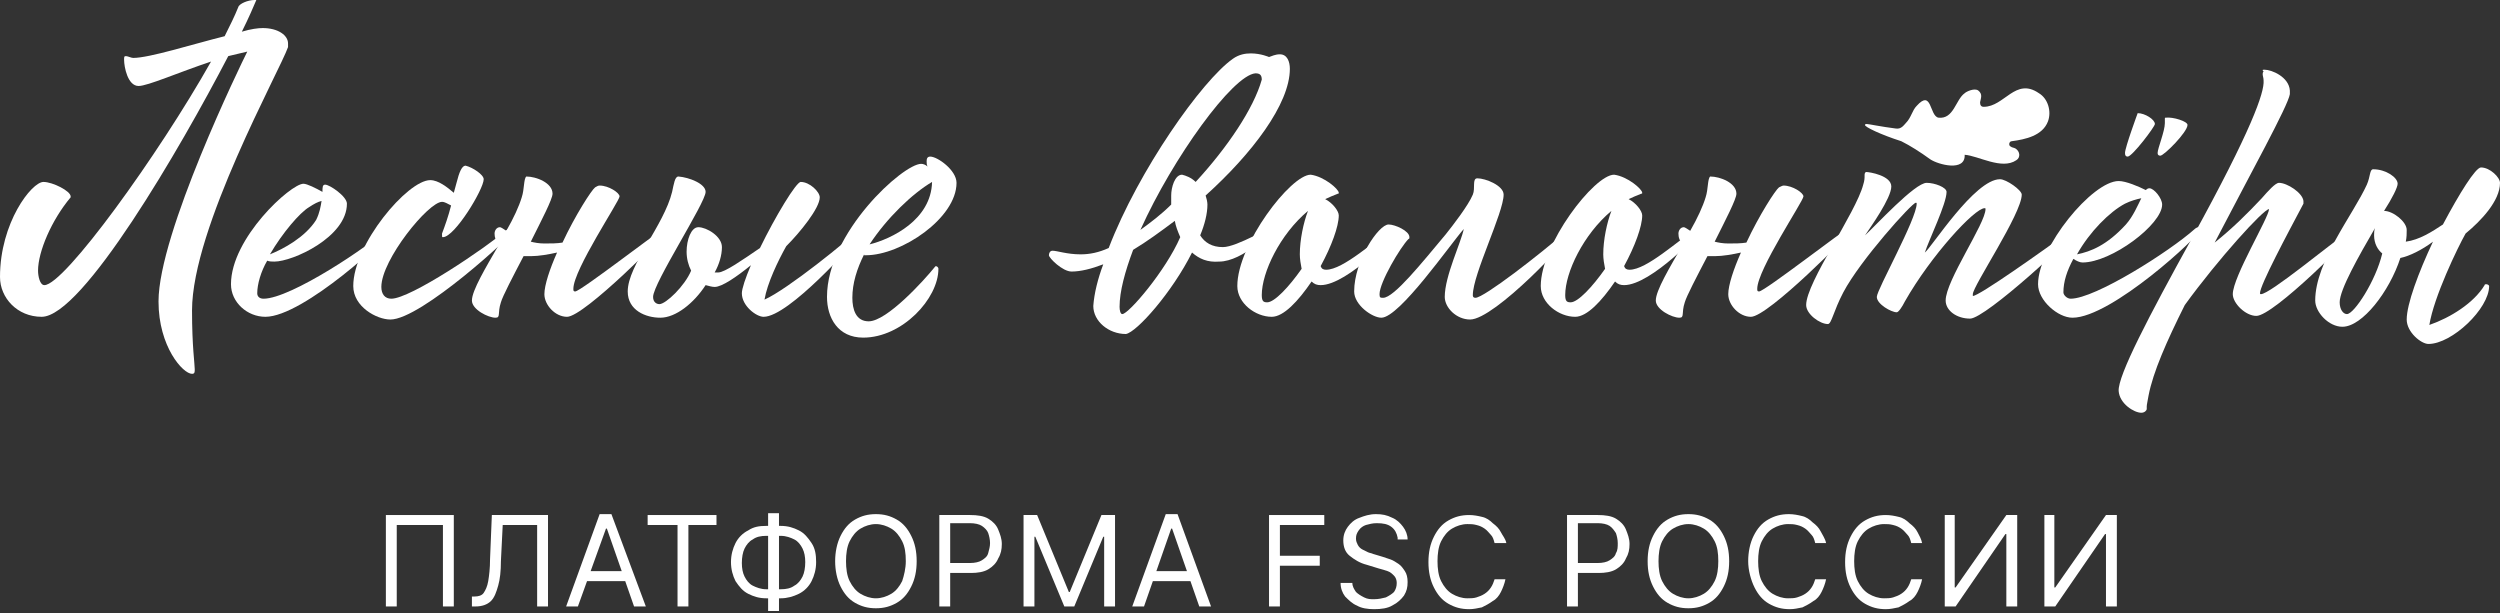 <?xml version="1.0" encoding="UTF-8"?> <svg xmlns="http://www.w3.org/2000/svg" width="534" height="131" viewBox="0 0 534 131" fill="none"><rect x="0" y="0" width="534" height="131" fill="#333333" stroke="none"/> <path d="M61.526 9.28C61.526 9.474 61.526 9.667 61.526 10.054C59.785 15.081 41.017 48.722 41.017 66.316C41.017 74.05 41.598 77.723 41.598 78.883C41.598 79.463 41.598 79.85 41.017 79.85C39.083 79.85 33.859 74.05 33.859 64.383C33.859 49.882 51.465 13.727 52.82 11.021L48.757 11.987C38.502 31.708 17.607 67.669 8.9 67.669C3.676 67.669 0 63.609 0 59.163C0 47.562 6.772 38.862 9.287 38.862C11.222 38.862 15.091 40.795 15.091 41.955V42.148C11.028 46.982 8.126 53.749 8.126 57.809C8.126 58.969 8.513 60.903 9.48 60.903C13.737 60.903 33.859 33.061 45.08 13.147C38.115 15.467 31.537 18.367 29.602 18.367C27.28 18.367 26.506 14.307 26.506 12.761C26.506 12.181 26.506 11.987 26.893 11.987C27.28 11.987 28.054 12.374 28.441 12.374C31.924 12.374 41.017 9.474 47.983 7.734C49.144 5.414 50.111 3.48 50.885 1.547C51.078 0.773 53.013 0 54.367 0H54.754C54.174 1.353 53.206 3.673 51.659 6.767C53.593 6.187 55.141 5.994 56.109 5.994C59.398 5.994 61.526 7.54 61.526 9.28Z" fill="white"></path> <path d="M83.196 48.529C83.583 48.529 83.583 48.915 83.583 49.109C83.583 50.269 64.815 67.669 56.689 67.669C52.819 67.669 49.337 64.576 49.337 60.709C49.337 50.849 62.106 39.248 64.815 39.248C65.589 39.248 67.524 40.215 68.878 40.988C68.878 40.022 68.878 39.441 69.459 39.441C70.426 39.441 74.102 41.955 74.102 43.502C74.102 50.655 62.493 55.876 58.624 55.876C58.237 55.876 57.463 55.876 57.076 55.682C55.722 58.002 54.948 60.709 54.948 62.642C54.948 63.416 55.528 63.803 56.302 63.803C62.106 63.803 79.133 52.395 82.615 48.915C82.615 48.722 83.196 48.529 83.196 48.529ZM68.685 42.922C67.911 43.115 67.137 43.502 65.976 44.275C64.041 45.435 60.365 49.689 57.657 54.329C60.559 53.169 65.202 50.655 67.524 46.982C68.298 45.435 68.491 44.082 68.685 42.922Z" fill="white"></path> <path d="M103.318 38.282C103.318 40.408 97.127 50.656 94.611 50.656C94.418 50.656 94.418 50.656 94.418 50.269C94.418 50.269 94.418 50.075 94.418 49.882C94.998 48.335 95.772 46.209 96.353 43.889C95.579 43.502 94.998 43.115 94.418 43.115C91.516 43.115 81.455 55.489 81.455 61.289C81.455 62.836 82.229 63.803 83.583 63.803C87.646 63.803 103.511 53.169 108.735 48.722C108.929 48.529 109.509 48.335 109.509 48.335C109.703 48.335 109.896 48.722 109.896 49.109C109.896 49.882 89.968 68.249 83.39 68.249C80.487 68.249 75.457 65.543 75.457 61.096C75.457 52.202 87.066 38.475 91.903 38.475C93.644 38.475 95.579 40.022 96.933 41.182C97.127 40.408 97.32 39.828 97.513 39.055C98.094 36.735 98.674 35.382 99.448 35.382C100.996 35.768 103.318 37.315 103.318 38.282Z" fill="white"></path> <path d="M128.083 39.635C130.017 39.635 132.339 41.182 132.339 41.955C132.339 42.922 122.472 57.616 122.472 61.676C122.472 62.063 122.472 62.256 122.859 62.256C124.02 62.256 141.433 48.722 142.013 48.722C142.207 48.722 142.594 48.916 142.594 49.109C142.594 49.689 124.794 67.67 121.117 67.67C118.602 67.67 116.281 65.156 116.281 62.836C116.281 60.903 117.441 57.422 118.989 53.942C117.248 54.329 115.12 54.716 113.378 54.716C112.798 54.716 112.217 54.716 111.831 54.716C109.509 59.163 107.381 63.223 106.994 64.576C106.22 66.896 106.994 67.863 105.833 67.863C104.285 67.863 100.802 66.123 100.802 64.189C100.802 62.063 103.704 57.229 106.607 52.202C105.833 51.429 105.639 50.656 105.639 49.882C105.639 49.302 106.026 48.529 106.8 48.529C106.994 48.529 107.574 48.916 108.154 49.302C109.702 46.595 110.863 44.082 111.444 42.148C112.024 40.408 111.831 38.282 112.411 37.702C114.539 37.702 118.022 39.055 118.022 41.375C118.022 42.535 115.7 46.982 113.378 51.622C114.152 51.816 115.12 52.009 116.281 52.009C117.635 52.009 118.989 52.009 120.15 51.816C122.859 46.015 126.341 40.602 127.115 40.022C127.502 39.828 127.696 39.635 128.083 39.635Z" fill="white"></path> <path d="M150.721 40.989C150.721 43.309 139.499 60.516 139.499 63.416C139.499 64.576 140.273 64.963 140.853 64.963C142.208 64.963 146.271 61.096 147.625 57.809C147.045 56.649 146.658 55.296 146.658 53.749C146.658 51.236 147.625 48.529 149.173 48.529C150.914 48.529 154.203 50.462 154.203 52.782C154.203 54.522 153.623 56.456 152.655 58.196C152.849 58.196 153.236 58.196 153.429 58.196C154.784 58.196 158.653 55.489 162.329 52.976C165.618 46.209 170.069 38.862 171.036 38.862C172.971 38.862 175.099 40.989 175.099 42.148C175.099 44.469 170.842 49.689 167.94 52.589C166.199 55.682 163.877 60.516 163.297 63.996C168.134 61.869 181.29 51.236 183.999 48.529C184.386 48.529 184.773 48.529 184.773 48.916C184.773 49.302 183.999 50.269 183.612 50.462C182.451 51.816 168.521 67.67 163.103 67.67C161.555 67.67 158.46 65.35 158.46 62.643C158.46 61.676 159.234 59.356 160.395 56.649C157.299 59.163 154.203 61.289 152.655 61.289C152.075 61.289 151.495 61.096 150.721 60.903C148.205 64.769 144.336 67.863 141.047 67.863C137.951 67.863 134.082 66.316 134.082 62.256C134.082 56.649 141.821 48.142 143.562 40.989C143.949 39.248 144.142 37.702 144.916 37.702C147.238 37.895 150.721 39.248 150.721 40.989Z" fill="white"></path> <path d="M184.579 54.329C183.031 57.422 182.063 60.516 182.063 63.609C182.063 66.123 182.837 68.636 185.546 68.636C189.416 68.636 197.348 59.936 199.67 57.036L199.863 56.842C200.057 56.842 200.444 57.036 200.444 57.422C200.444 63.803 192.705 72.116 184.385 72.116C178.968 72.116 176.646 67.863 176.646 63.416C176.646 49.689 192.898 34.995 196.768 34.995C197.155 34.995 197.735 35.188 198.122 35.575C197.929 35.188 197.929 34.801 197.929 34.415C197.929 33.835 198.122 33.448 198.703 33.448C200.25 33.448 204.313 36.348 204.313 39.055C204.313 46.595 192.511 54.522 184.966 54.522H184.579V54.329ZM199.089 38.862C194.833 41.375 189.416 46.595 185.739 52.202C190.383 51.042 198.896 46.982 199.089 38.862Z" fill="white"></path> <path d="M254.617 53.942C250.361 62.449 242.815 70.956 240.494 71.343C236.817 71.343 233.528 68.636 233.528 65.349C233.722 62.642 234.496 59.549 235.657 56.456C233.141 57.422 230.82 58.002 228.885 58.002C226.95 58.002 224.048 55.102 224.048 54.522C224.048 54.136 224.241 53.555 224.822 53.555C225.789 53.555 227.917 54.329 230.82 54.329C232.754 54.329 234.689 53.942 236.817 52.975C243.202 36.348 256.746 17.207 263.324 12.567C264.678 11.6 266.033 11.407 267.194 11.407C269.322 11.407 271.063 12.18 271.063 12.18C271.644 11.987 272.417 11.6 273.385 11.6C274.933 11.6 275.513 13.147 275.513 14.694C275.513 22.234 267.387 32.868 257.52 41.762C257.713 42.342 257.907 43.115 257.907 43.695C257.907 45.628 257.326 47.949 256.359 50.269C257.326 51.815 258.874 52.782 261.196 52.782C264.291 52.782 271.644 48.142 272.03 48.529C272.03 49.302 265.452 55.876 260.422 55.876C257.907 56.069 256.165 55.295 254.617 53.942ZM250.941 47.175C247.846 49.495 244.943 51.622 242.041 53.362C240.3 58.002 239.139 62.256 239.139 65.543C239.139 66.316 239.333 67.089 239.72 67.089C241.074 67.089 249.007 57.809 252.102 50.655C251.522 49.302 251.135 48.335 250.941 47.175ZM255.391 38.861C262.163 31.515 267.774 23.201 269.515 17.014C269.515 16.047 269.128 15.661 268.161 15.661C263.324 16.047 250.554 33.641 243.589 49.109C245.717 47.562 248.039 45.822 250.167 43.695C250.167 43.115 250.167 42.342 250.167 41.762C250.167 40.022 250.941 37.315 252.489 37.315C253.263 37.508 254.424 37.895 255.391 38.861Z" fill="white"></path> <path d="M285.962 41.182C285.962 41.375 285.962 41.375 285.768 41.375C284.801 41.762 283.833 42.148 283.059 42.535C284.607 43.308 285.962 45.048 285.962 46.015C285.962 48.335 284.414 52.589 282.092 56.842C282.285 57.422 282.672 57.616 283.253 57.616C286.929 57.616 293.507 51.429 297.957 48.529C298.151 48.529 298.731 48.722 298.731 48.915C298.731 49.302 287.896 60.903 282.092 60.903C281.318 60.903 280.738 60.709 280.157 60.129C277.255 64.383 274.159 67.669 271.644 67.669C268.162 67.669 264.292 64.769 264.292 61.096C264.292 52.202 275.707 37.315 279.964 37.315C282.866 37.702 285.962 40.408 285.962 41.182ZM279.383 45.048C273.385 50.075 269.516 58.196 269.516 63.029C269.516 64.383 269.903 64.576 270.677 64.576C272.225 64.576 275.32 61.289 278.029 57.422C277.835 56.456 277.642 55.296 277.642 54.329C277.642 51.235 278.416 47.562 279.383 45.048Z" fill="white"></path> <path d="M301.052 50.656C301.052 50.849 301.052 51.042 300.859 51.042C299.117 52.782 294.667 60.322 294.667 62.836C294.667 63.609 294.861 63.609 295.441 63.609C297.763 63.609 303.761 56.069 308.791 50.075C310.339 48.142 313.628 43.889 314.596 41.568C315.176 40.215 314.402 38.088 315.563 38.088C317.304 38.088 321.174 39.635 321.174 41.568C321.174 45.435 314.596 58.583 314.596 63.029C314.596 63.223 314.596 63.609 315.176 63.609C316.917 63.609 328.72 54.522 334.911 49.109C335.298 48.915 335.491 48.722 335.685 48.722C335.878 48.722 335.878 48.915 335.878 49.109C335.878 50.656 319.239 68.249 314.015 68.249C311.113 68.249 308.598 65.736 308.598 63.416C308.598 58.969 312.08 51.816 312.661 48.915C309.759 52.202 298.924 67.863 295.054 67.863C293.12 67.863 289.25 65.156 289.25 62.256C289.25 55.682 294.474 47.949 296.602 47.949C297.957 47.949 301.052 49.302 301.052 50.656Z" fill="white"></path> <path d="M350.776 41.182C350.776 41.375 350.776 41.375 350.583 41.375C349.615 41.762 348.648 42.148 347.874 42.535C349.422 43.308 350.776 45.048 350.776 46.015C350.776 48.335 349.228 52.589 346.906 56.842C347.1 57.422 347.487 57.616 348.067 57.616C351.743 57.616 358.322 51.429 362.772 48.529C362.965 48.529 363.546 48.722 363.546 48.915C363.546 49.302 352.711 60.903 346.906 60.903C346.133 60.903 345.552 60.709 344.972 60.129C342.069 64.383 338.974 67.669 336.459 67.669C332.976 67.669 329.106 64.769 329.106 61.096C329.106 52.202 340.522 37.315 344.778 37.315C347.68 37.702 350.776 40.408 350.776 41.182ZM344.198 45.048C338.2 50.075 334.33 58.196 334.33 63.029C334.33 64.383 334.717 64.576 335.491 64.576C337.039 64.576 340.135 61.289 342.843 57.422C342.65 56.456 342.456 55.296 342.456 54.329C342.456 51.235 343.23 47.562 344.198 45.048Z" fill="white"></path> <path d="M380.959 39.635C382.894 39.635 385.216 41.182 385.216 41.955C385.216 42.922 375.348 57.616 375.348 61.676C375.348 62.063 375.348 62.256 375.735 62.256C376.896 62.256 394.309 48.722 394.89 48.722C395.083 48.722 395.47 48.916 395.47 49.109C395.47 49.689 377.67 67.67 373.994 67.67C371.479 67.67 369.157 65.156 369.157 62.836C369.157 60.903 370.318 57.422 371.866 53.942C370.124 54.329 367.996 54.716 366.255 54.716C365.674 54.716 365.094 54.716 364.707 54.716C362.385 59.163 360.257 63.223 359.87 64.576C359.096 66.896 359.87 67.863 358.709 67.863C357.161 67.863 353.679 66.123 353.679 64.189C353.679 62.063 356.581 57.229 359.483 52.202C358.709 51.429 358.516 50.656 358.516 49.882C358.516 49.302 358.903 48.529 359.677 48.529C359.87 48.529 360.45 48.916 361.031 49.302C362.579 46.595 363.74 44.082 364.32 42.148C364.9 40.408 364.707 38.282 365.287 37.702C367.416 37.702 370.898 39.055 370.898 41.375C370.898 42.535 368.577 46.982 366.255 51.622C367.029 51.816 367.996 52.009 369.157 52.009C370.511 52.009 371.866 52.009 373.027 51.816C375.735 46.015 379.218 40.602 379.992 40.022C380.379 39.828 380.766 39.635 380.959 39.635Z" fill="white"></path> <path d="M406.11 30.161C408.045 31.128 410.173 32.481 412.302 34.028C414.043 35.188 419.847 36.735 419.654 33.061C422.556 33.255 427.586 36.348 430.682 34.221C431.649 33.641 431.456 32.288 430.489 31.708C430.102 31.515 429.715 31.515 429.521 31.321C428.941 31.128 429.134 30.161 429.715 30.161C432.617 29.774 436.293 29.001 437.454 25.908C438.228 23.781 437.454 21.074 435.519 19.914C430.489 16.434 428.167 22.814 423.717 22.814C423.136 22.814 422.943 22.427 422.943 21.848C423.136 20.881 423.523 20.107 422.556 19.334C421.782 18.754 420.041 19.527 419.654 19.914C417.719 21.267 417.332 25.521 414.043 25.134C412.108 24.748 412.689 18.947 409.399 22.621C408.432 23.588 408.238 25.134 407.078 26.294C406.691 26.681 406.11 27.648 404.949 27.454C401.854 27.068 399.145 26.488 398.758 26.488C398.565 26.488 398.371 26.488 398.371 26.681C398.178 27.068 401.854 28.808 406.11 30.161Z" fill="white"></path> <path d="M443.259 48.916C443.066 48.916 442.679 48.916 442.485 49.109C436.1 53.749 422.75 63.223 421.396 63.223C421.396 63.223 421.396 63.029 421.396 62.836C421.396 61.096 431.844 45.629 431.844 41.569C431.844 40.602 428.555 38.282 427.2 38.282C421.783 38.282 412.496 52.976 411.142 53.942C412.109 51.042 415.785 43.502 415.785 40.989C415.785 40.022 413.27 39.055 411.529 39.055C409.013 39.055 400.694 48.142 398.372 50.269C399.533 48.529 403.983 42.342 403.983 39.828C403.983 37.508 399.339 36.735 398.565 36.735C397.985 37.122 398.565 37.702 397.985 39.442C396.437 45.435 385.796 60.323 385.796 65.156C385.796 67.09 388.698 69.216 390.439 69.216C391.213 69.216 391.6 66.51 393.729 62.449C397.405 55.489 408.433 43.309 409.207 43.309C409.4 43.309 409.4 43.309 409.4 43.502C409.4 46.789 400.887 61.869 400.887 63.416C400.887 64.963 403.983 66.703 405.144 66.703C405.531 66.703 406.305 65.543 406.885 64.383C412.496 54.522 421.783 44.469 423.911 44.469C424.105 44.469 424.105 44.469 424.105 44.662C424.105 47.755 415.592 59.936 415.592 64.189C415.592 66.316 417.913 68.056 420.815 68.056C424.105 68.056 443.452 50.269 443.452 49.109C443.646 48.916 443.452 48.916 443.259 48.916Z" fill="white"></path> <path d="M469.572 48.529C469.766 48.529 469.959 48.915 469.959 49.109C469.959 50.269 450.998 67.863 442.679 67.863C439.583 67.863 435.327 64.189 435.327 60.709C435.327 52.782 446.935 38.668 452.546 38.668C454.094 38.668 456.803 39.828 458.351 40.602C458.544 40.408 458.738 40.215 459.124 40.215C460.092 40.215 461.833 42.342 461.833 43.695C461.833 47.949 450.998 56.069 444.807 56.069C444.227 56.069 443.453 55.682 442.872 55.296C441.518 57.809 440.744 60.129 440.744 62.449C440.744 63.029 441.518 63.803 442.292 63.803C447.516 63.803 463.381 53.749 468.798 48.915C468.992 48.722 469.379 48.529 469.572 48.529ZM457.383 42.342C456.416 42.535 455.061 42.922 453.901 43.502C450.611 45.242 446.355 49.495 443.646 54.329C446.548 53.749 450.031 52.395 454.094 47.949C455.642 46.209 456.609 43.888 457.383 42.342ZM460.285 26.488C460.285 27.068 455.448 33.448 454.481 33.448C454.094 33.448 453.901 33.255 453.901 32.675C453.901 31.515 456.609 24.168 456.609 24.168C458.157 24.168 460.285 25.521 460.285 26.488ZM467.251 26.681C467.251 28.228 462.22 33.255 461.446 33.255C461.059 33.255 460.866 33.061 460.866 32.675C460.866 31.708 462.414 28.034 462.414 26.294C462.414 25.908 462.414 25.521 462.414 25.328C462.414 25.134 462.414 25.134 462.607 25.134C464.155 24.941 467.251 25.908 467.251 26.681Z" fill="white"></path> <path d="M483.696 14.887C485.244 14.887 488.92 16.434 489.114 19.334C489.114 19.527 489.114 19.721 489.114 20.107C488.727 22.621 480.794 36.928 473.055 51.815C476.924 48.722 480.02 45.629 483.116 42.342C484.47 40.795 486.018 39.055 486.792 39.055C488.533 39.055 491.822 41.182 492.016 42.922C492.016 43.115 492.016 43.308 492.016 43.502C488.533 50.075 482.729 60.903 482.729 62.643C482.729 62.643 482.729 62.836 482.922 62.836C484.857 62.836 497.627 52.202 502.077 49.109C502.27 49.109 502.27 48.915 502.464 48.915C502.657 48.915 502.851 48.915 502.851 49.302C502.851 50.269 485.631 67.476 481.955 67.476C479.633 67.476 476.924 64.769 476.924 62.836C476.924 59.162 484.664 46.402 484.664 44.662C483.503 44.662 473.829 55.296 466.67 65.156C462.801 72.89 459.898 79.463 458.931 84.49C458.737 85.65 458.544 86.424 458.544 86.81C458.544 87.004 458.544 87.197 458.544 87.39C458.544 87.584 458.157 88.164 457.383 88.164C455.835 88.164 452.74 86.23 452.546 83.523C452.353 80.237 458.931 67.669 468.218 50.849C480.987 27.648 483.696 19.721 483.503 17.207C483.503 16.627 483.309 16.241 483.309 15.854C483.309 15.661 483.309 15.467 483.503 15.274C483.116 14.887 483.309 14.887 483.696 14.887Z" fill="white"></path> <path d="M512.137 39.248C512.137 40.022 510.976 42.342 509.235 45.049C511.169 45.049 514.072 47.369 514.072 49.109C514.072 49.882 514.072 50.656 513.878 51.622C516.78 51.236 519.489 49.496 521.811 47.949C525.293 41.375 528.776 35.768 529.937 35.768C531.872 35.768 534 37.895 534 39.055C534 42.922 529.937 47.175 526.648 49.882C524.906 52.976 519.876 63.416 518.909 69.41C523.359 67.863 528.389 64.769 530.711 60.903C530.711 60.709 530.904 60.709 531.098 60.709C531.291 60.709 531.678 60.903 531.678 61.096C531.678 65.93 523.746 73.47 518.715 73.47C517.167 73.47 514.072 70.957 514.072 68.25C514.072 64.963 516.587 58.196 519.682 51.622C517.361 53.362 514.652 54.716 512.717 55.102C510.395 62.256 504.591 69.796 500.335 69.796C497.432 69.796 494.53 66.703 494.53 64.189C494.53 55.876 502.656 45.822 505.559 39.442C506.332 37.702 506.139 36.155 506.913 36.155C509.622 36.155 512.137 37.895 512.137 39.248ZM507.3 48.722C503.817 54.716 499.754 61.869 499.754 64.576C499.754 66.123 500.528 67.09 501.302 67.09C502.85 67.09 507.493 59.936 508.848 54.136C507.88 53.362 507.106 52.009 507.106 50.269C507.106 49.689 507.106 49.302 507.3 48.722Z" fill="white"></path> <path d="M96.933 110.011V129.539H94.611V112.138H84.744V129.539H82.422V110.011H96.933Z" fill="white"></path> <path d="M100.802 129.539V127.412H101.383C102.157 127.412 102.931 127.219 103.317 126.638C103.704 126.058 104.091 125.285 104.285 124.125C104.478 122.965 104.672 121.418 104.672 119.485L105.059 110.011H117.054V129.539H114.733V112.138H107.381L106.994 119.872C106.994 121.998 106.8 123.738 106.413 125.092C106.026 126.445 105.639 127.605 104.865 128.379C104.091 129.152 102.931 129.539 101.576 129.539H100.802Z" fill="white"></path> <path d="M123.439 129.539H120.924L128.083 109.818H130.598L137.95 129.539H135.435L129.63 112.911H129.437L123.439 129.539ZM124.406 121.998H134.467V124.125H124.406V121.998Z" fill="white"></path> <path d="M138.336 112.138V110.011H153.041V112.138H147.043V129.539H144.721V112.138H138.336Z" fill="white"></path> <path d="M163.682 112.331H166.778C168.326 112.331 169.487 112.718 170.648 113.298C171.808 113.878 172.582 114.845 173.356 116.005C174.13 117.165 174.324 118.518 174.324 120.065C174.324 121.612 173.937 122.965 173.356 124.125C172.776 125.285 171.808 126.252 170.648 126.832C169.487 127.412 168.132 127.798 166.778 127.798H163.682C162.135 127.798 160.974 127.412 159.813 126.832C158.652 126.252 157.878 125.285 157.104 124.125C156.524 122.965 156.137 121.612 156.137 120.065C156.137 118.518 156.524 117.165 157.104 116.005C157.685 114.845 158.652 113.878 159.813 113.298C160.974 112.525 162.135 112.331 163.682 112.331ZM163.682 114.458C162.522 114.458 161.554 114.651 160.78 115.231C160.006 115.618 159.426 116.391 159.039 117.165C158.652 117.938 158.458 119.098 158.458 120.258C158.458 121.418 158.652 122.385 159.039 123.158C159.426 123.932 160.006 124.705 160.78 125.092C161.554 125.478 162.522 125.865 163.682 125.865H166.778C167.939 125.865 168.906 125.672 169.68 125.092C170.454 124.705 171.035 123.932 171.422 123.158C171.808 122.385 172.002 121.225 172.002 120.065C172.002 118.905 171.808 117.938 171.422 117.165C171.035 116.391 170.454 115.618 169.68 115.231C168.906 114.845 167.939 114.458 166.778 114.458H163.682ZM166.391 109.624V130.505H164.069V109.624H166.391Z" fill="white"></path> <path d="M195.801 119.872C195.801 121.998 195.414 123.738 194.64 125.285C193.866 126.832 192.899 127.992 191.544 128.765C190.19 129.539 188.836 129.925 187.094 129.925C185.353 129.925 183.999 129.539 182.644 128.765C181.29 127.992 180.322 126.832 179.549 125.285C178.775 123.738 178.388 121.805 178.388 119.872C178.388 117.938 178.775 116.005 179.549 114.458C180.322 112.911 181.29 111.751 182.644 110.978C183.999 110.205 185.353 109.818 187.094 109.818C188.836 109.818 190.19 110.205 191.544 110.978C192.899 111.751 193.866 112.911 194.64 114.458C195.414 116.005 195.801 117.745 195.801 119.872ZM193.479 119.872C193.479 118.132 193.286 116.778 192.705 115.618C192.125 114.458 191.351 113.491 190.383 112.911C189.416 112.331 188.255 111.945 187.094 111.945C185.933 111.945 184.772 112.331 183.805 112.911C182.838 113.491 182.064 114.458 181.483 115.618C180.903 116.778 180.709 118.325 180.709 119.872C180.709 121.418 180.903 122.965 181.483 124.125C182.064 125.285 182.838 126.252 183.805 126.832C184.772 127.412 185.933 127.799 187.094 127.799C188.255 127.799 189.416 127.412 190.383 126.832C191.351 126.252 192.125 125.285 192.705 124.125C193.092 122.965 193.479 121.418 193.479 119.872Z" fill="white"></path> <path d="M200.637 129.539V110.011H207.215C208.763 110.011 210.118 110.204 211.085 110.784C212.052 111.364 212.826 112.138 213.213 113.105C213.6 114.071 213.987 115.038 213.987 116.198C213.987 117.358 213.794 118.325 213.213 119.292C212.826 120.258 212.052 121.032 211.085 121.612C210.118 122.192 208.763 122.385 207.409 122.385H202.572V120.258H207.215C208.183 120.258 209.15 120.065 209.731 119.678C210.311 119.292 210.892 118.905 211.085 118.131C211.279 117.358 211.472 116.778 211.472 116.005C211.472 115.231 211.279 114.458 211.085 113.878C210.892 113.298 210.311 112.718 209.731 112.331C209.15 111.945 208.183 111.751 207.215 111.751H202.959V129.539H200.637Z" fill="white"></path> <path d="M218.63 110.011H221.532L228.304 126.445H228.497L235.269 110.011H238.171V129.539H235.849V114.651H235.656L229.465 129.539H227.336L221.145 114.651H220.952V129.539H218.63V110.011Z" fill="white"></path> <path d="M244.363 129.539H241.848L249.006 109.818H251.522L258.68 129.539H256.165L250.361 112.911H250.167L244.363 129.539ZM245.137 121.998H255.198V124.125H245.137V121.998Z" fill="white"></path> <path d="M271.064 129.539V110.011H282.866V112.138H273.386V118.711H281.899V120.838H273.386V129.539H271.064Z" fill="white"></path> <path d="M298.537 114.845C298.343 113.878 297.956 113.105 297.182 112.525C296.409 111.945 295.441 111.751 294.087 111.751C293.119 111.751 292.539 111.945 291.765 112.138C291.185 112.331 290.604 112.718 290.217 113.298C289.83 113.878 289.637 114.265 289.637 115.038C289.637 115.618 289.83 116.005 290.024 116.391C290.217 116.778 290.604 117.165 290.991 117.358C291.378 117.552 291.765 117.745 292.152 117.938C292.539 118.132 292.926 118.132 293.313 118.325L295.248 118.905C295.828 119.098 296.409 119.292 296.989 119.485C297.569 119.678 298.15 120.065 298.73 120.452C299.311 120.838 299.698 121.418 300.085 121.998C300.472 122.578 300.665 123.352 300.665 124.318C300.665 125.479 300.472 126.252 299.891 127.219C299.311 127.992 298.537 128.765 297.376 129.345C296.409 129.925 295.054 130.119 293.506 130.119C292.152 130.119 290.798 129.925 289.83 129.345C288.863 128.959 288.089 128.185 287.315 127.412C286.735 126.639 286.348 125.672 286.348 124.512H288.863C288.863 125.285 289.25 125.865 289.637 126.445C290.024 126.832 290.604 127.219 291.378 127.605C292.152 127.992 292.732 127.992 293.506 127.992C294.474 127.992 295.248 127.799 296.022 127.605C296.795 127.219 297.376 126.832 297.763 126.445C298.15 125.865 298.343 125.285 298.343 124.512C298.343 123.932 298.15 123.352 297.763 122.965C297.376 122.578 296.989 122.192 296.409 121.998C295.828 121.805 295.248 121.612 294.474 121.418L291.959 120.645C290.411 120.258 289.25 119.485 288.282 118.712C287.315 117.938 286.928 116.778 286.928 115.425C286.928 114.265 287.315 113.298 287.895 112.525C288.476 111.751 289.25 110.978 290.411 110.591C291.378 110.205 292.539 109.818 293.893 109.818C295.248 109.818 296.215 110.011 297.376 110.591C298.343 110.978 299.117 111.751 299.698 112.525C300.278 113.298 300.665 114.265 300.665 115.231H298.537V114.845Z" fill="white"></path> <path d="M321.755 116.005H319.24C319.046 115.231 318.853 114.651 318.466 114.265C318.079 113.878 317.692 113.298 317.111 112.911C316.531 112.525 316.144 112.331 315.37 112.138C314.596 111.945 314.209 111.945 313.435 111.945C312.274 111.945 311.114 112.331 310.146 112.911C309.179 113.491 308.405 114.458 307.824 115.618C307.244 116.778 307.051 118.325 307.051 119.872C307.051 121.418 307.244 122.965 307.824 124.125C308.405 125.285 309.179 126.252 310.146 126.832C311.114 127.412 312.274 127.799 313.435 127.799C314.016 127.799 314.79 127.799 315.37 127.605C315.951 127.412 316.531 127.219 317.111 126.832C317.692 126.445 318.079 126.058 318.466 125.478C318.853 124.898 319.046 124.318 319.24 123.738H321.561C321.368 124.705 320.981 125.672 320.594 126.445C320.207 127.219 319.627 127.992 318.853 128.379C318.079 128.959 317.305 129.345 316.531 129.732C315.564 129.925 314.79 130.119 313.822 130.119C312.081 130.119 310.727 129.732 309.372 128.959C308.018 128.185 307.051 127.025 306.277 125.478C305.503 123.932 305.116 122.192 305.116 120.065C305.116 117.938 305.503 116.198 306.277 114.651C307.051 113.105 308.018 111.945 309.372 111.171C310.727 110.398 312.081 110.011 313.822 110.011C314.79 110.011 315.757 110.204 316.531 110.398C317.498 110.591 318.272 111.171 318.853 111.751C319.627 112.331 320.207 112.911 320.594 113.685C320.981 114.458 321.561 115.038 321.755 116.005Z" fill="white"></path> <path d="M334.718 129.539V110.011H341.296C342.844 110.011 344.198 110.204 345.166 110.784C346.133 111.364 346.907 112.138 347.294 113.105C347.681 114.071 348.068 115.038 348.068 116.198C348.068 117.358 347.874 118.325 347.294 119.292C346.907 120.258 346.133 121.032 345.166 121.612C344.198 122.192 342.844 122.385 341.49 122.385H336.653V120.258H341.296C342.263 120.258 343.231 120.065 343.811 119.678C344.392 119.292 344.972 118.905 345.166 118.131C345.553 117.551 345.553 116.778 345.553 116.005C345.553 115.231 345.359 114.458 345.166 113.878C344.779 113.298 344.392 112.718 343.811 112.331C343.231 111.945 342.263 111.751 341.296 111.751H337.04V129.539H334.718Z" fill="white"></path> <path d="M369.35 119.872C369.35 121.998 368.963 123.738 368.189 125.285C367.415 126.832 366.447 127.992 365.093 128.765C363.739 129.539 362.384 129.925 360.643 129.925C358.902 129.925 357.547 129.539 356.193 128.765C354.839 127.992 353.871 126.832 353.097 125.285C352.323 123.738 351.937 121.998 351.937 119.872C351.937 117.745 352.323 116.005 353.097 114.458C353.871 112.911 354.839 111.751 356.193 110.978C357.547 110.205 358.902 109.818 360.643 109.818C362.384 109.818 363.739 110.205 365.093 110.978C366.447 111.751 367.415 112.911 368.189 114.458C368.963 116.005 369.35 117.745 369.35 119.872ZM367.028 119.872C367.028 118.132 366.834 116.778 366.254 115.618C365.673 114.458 364.9 113.491 363.932 112.911C362.965 112.331 361.804 111.945 360.643 111.945C359.482 111.945 358.321 112.331 357.354 112.911C356.387 113.491 355.613 114.458 355.032 115.618C354.452 116.778 354.258 118.325 354.258 119.872C354.258 121.418 354.452 122.965 355.032 124.125C355.613 125.285 356.387 126.252 357.354 126.832C358.321 127.412 359.482 127.799 360.643 127.799C361.804 127.799 362.965 127.412 363.932 126.832C364.9 126.252 365.673 125.285 366.254 124.125C366.834 122.965 367.028 121.418 367.028 119.872Z" fill="white"></path> <path d="M390.052 116.005H387.731C387.537 115.231 387.344 114.651 386.957 114.265C386.57 113.878 386.183 113.298 385.602 112.911C385.022 112.525 384.635 112.331 383.861 112.138C383.087 111.945 382.7 111.945 381.926 111.945C380.765 111.945 379.604 112.331 378.637 112.911C377.67 113.491 376.896 114.458 376.315 115.618C375.735 116.778 375.541 118.325 375.541 119.872C375.541 121.418 375.735 122.965 376.315 124.125C376.896 125.285 377.67 126.252 378.637 126.832C379.604 127.412 380.765 127.799 381.926 127.799C382.507 127.799 383.28 127.799 383.861 127.605C384.441 127.412 385.022 127.219 385.602 126.832C386.183 126.445 386.57 126.059 386.957 125.479C387.344 124.899 387.537 124.318 387.731 123.738H390.052C389.859 124.705 389.472 125.672 389.085 126.445C388.698 127.219 388.117 127.992 387.344 128.379C386.57 128.959 385.796 129.345 385.022 129.732C384.054 129.925 383.281 130.119 382.313 130.119C380.572 130.119 379.217 129.732 377.863 128.959C376.509 128.185 375.541 127.025 374.767 125.479C373.994 123.932 373.413 121.805 373.413 119.872C373.413 117.938 373.8 116.005 374.574 114.458C375.348 112.911 376.315 111.751 377.67 110.978C379.024 110.205 380.378 109.818 382.12 109.818C383.087 109.818 384.054 110.011 384.828 110.205C385.796 110.398 386.57 110.978 387.15 111.558C387.924 112.138 388.504 112.718 388.891 113.491C389.278 114.265 389.859 115.038 390.052 116.005Z" fill="white"></path> <path d="M410.56 116.005H408.239C408.045 115.231 407.852 114.651 407.465 114.265C407.078 113.878 406.691 113.298 406.11 112.911C405.53 112.525 405.143 112.331 404.369 112.138C403.595 111.945 403.208 111.945 402.434 111.945C401.273 111.945 400.113 112.331 399.145 112.911C398.178 113.491 397.404 114.458 396.823 115.618C396.243 116.778 396.05 118.325 396.05 119.872C396.05 121.418 396.243 122.965 396.823 124.125C397.404 125.285 398.178 126.252 399.145 126.832C400.113 127.412 401.273 127.799 402.434 127.799C403.015 127.799 403.789 127.799 404.369 127.605C404.95 127.412 405.53 127.219 406.11 126.832C406.691 126.445 407.078 126.058 407.465 125.478C407.852 124.898 408.045 124.318 408.239 123.738H410.56C410.367 124.705 409.98 125.672 409.593 126.445C409.206 127.219 408.626 127.992 407.852 128.379C407.078 128.959 406.304 129.345 405.53 129.732C404.563 129.925 403.789 130.119 402.821 130.119C401.08 130.119 399.726 129.732 398.371 128.959C397.017 128.185 396.05 127.025 395.276 125.478C394.502 123.932 394.115 122.192 394.115 120.065C394.115 117.938 394.502 116.198 395.276 114.651C396.05 113.105 397.017 111.945 398.371 111.171C399.726 110.398 401.08 110.011 402.821 110.011C403.789 110.011 404.756 110.204 405.53 110.398C406.497 110.591 407.271 111.171 407.852 111.751C408.626 112.331 409.206 112.911 409.593 113.685C409.98 114.458 410.367 115.038 410.56 116.005Z" fill="white"></path> <path d="M415.205 110.011H417.526V125.478H417.72L428.555 110.011H430.876V129.539H428.555V114.071H428.361L417.72 129.539H415.398V110.011H415.205Z" fill="white"></path> <path d="M436.487 110.011H438.809V125.478H439.002L449.837 110.011H452.159V129.539H449.837V114.071H449.644L439.002 129.539H436.681V110.011H436.487Z" fill="white"></path> </svg> 